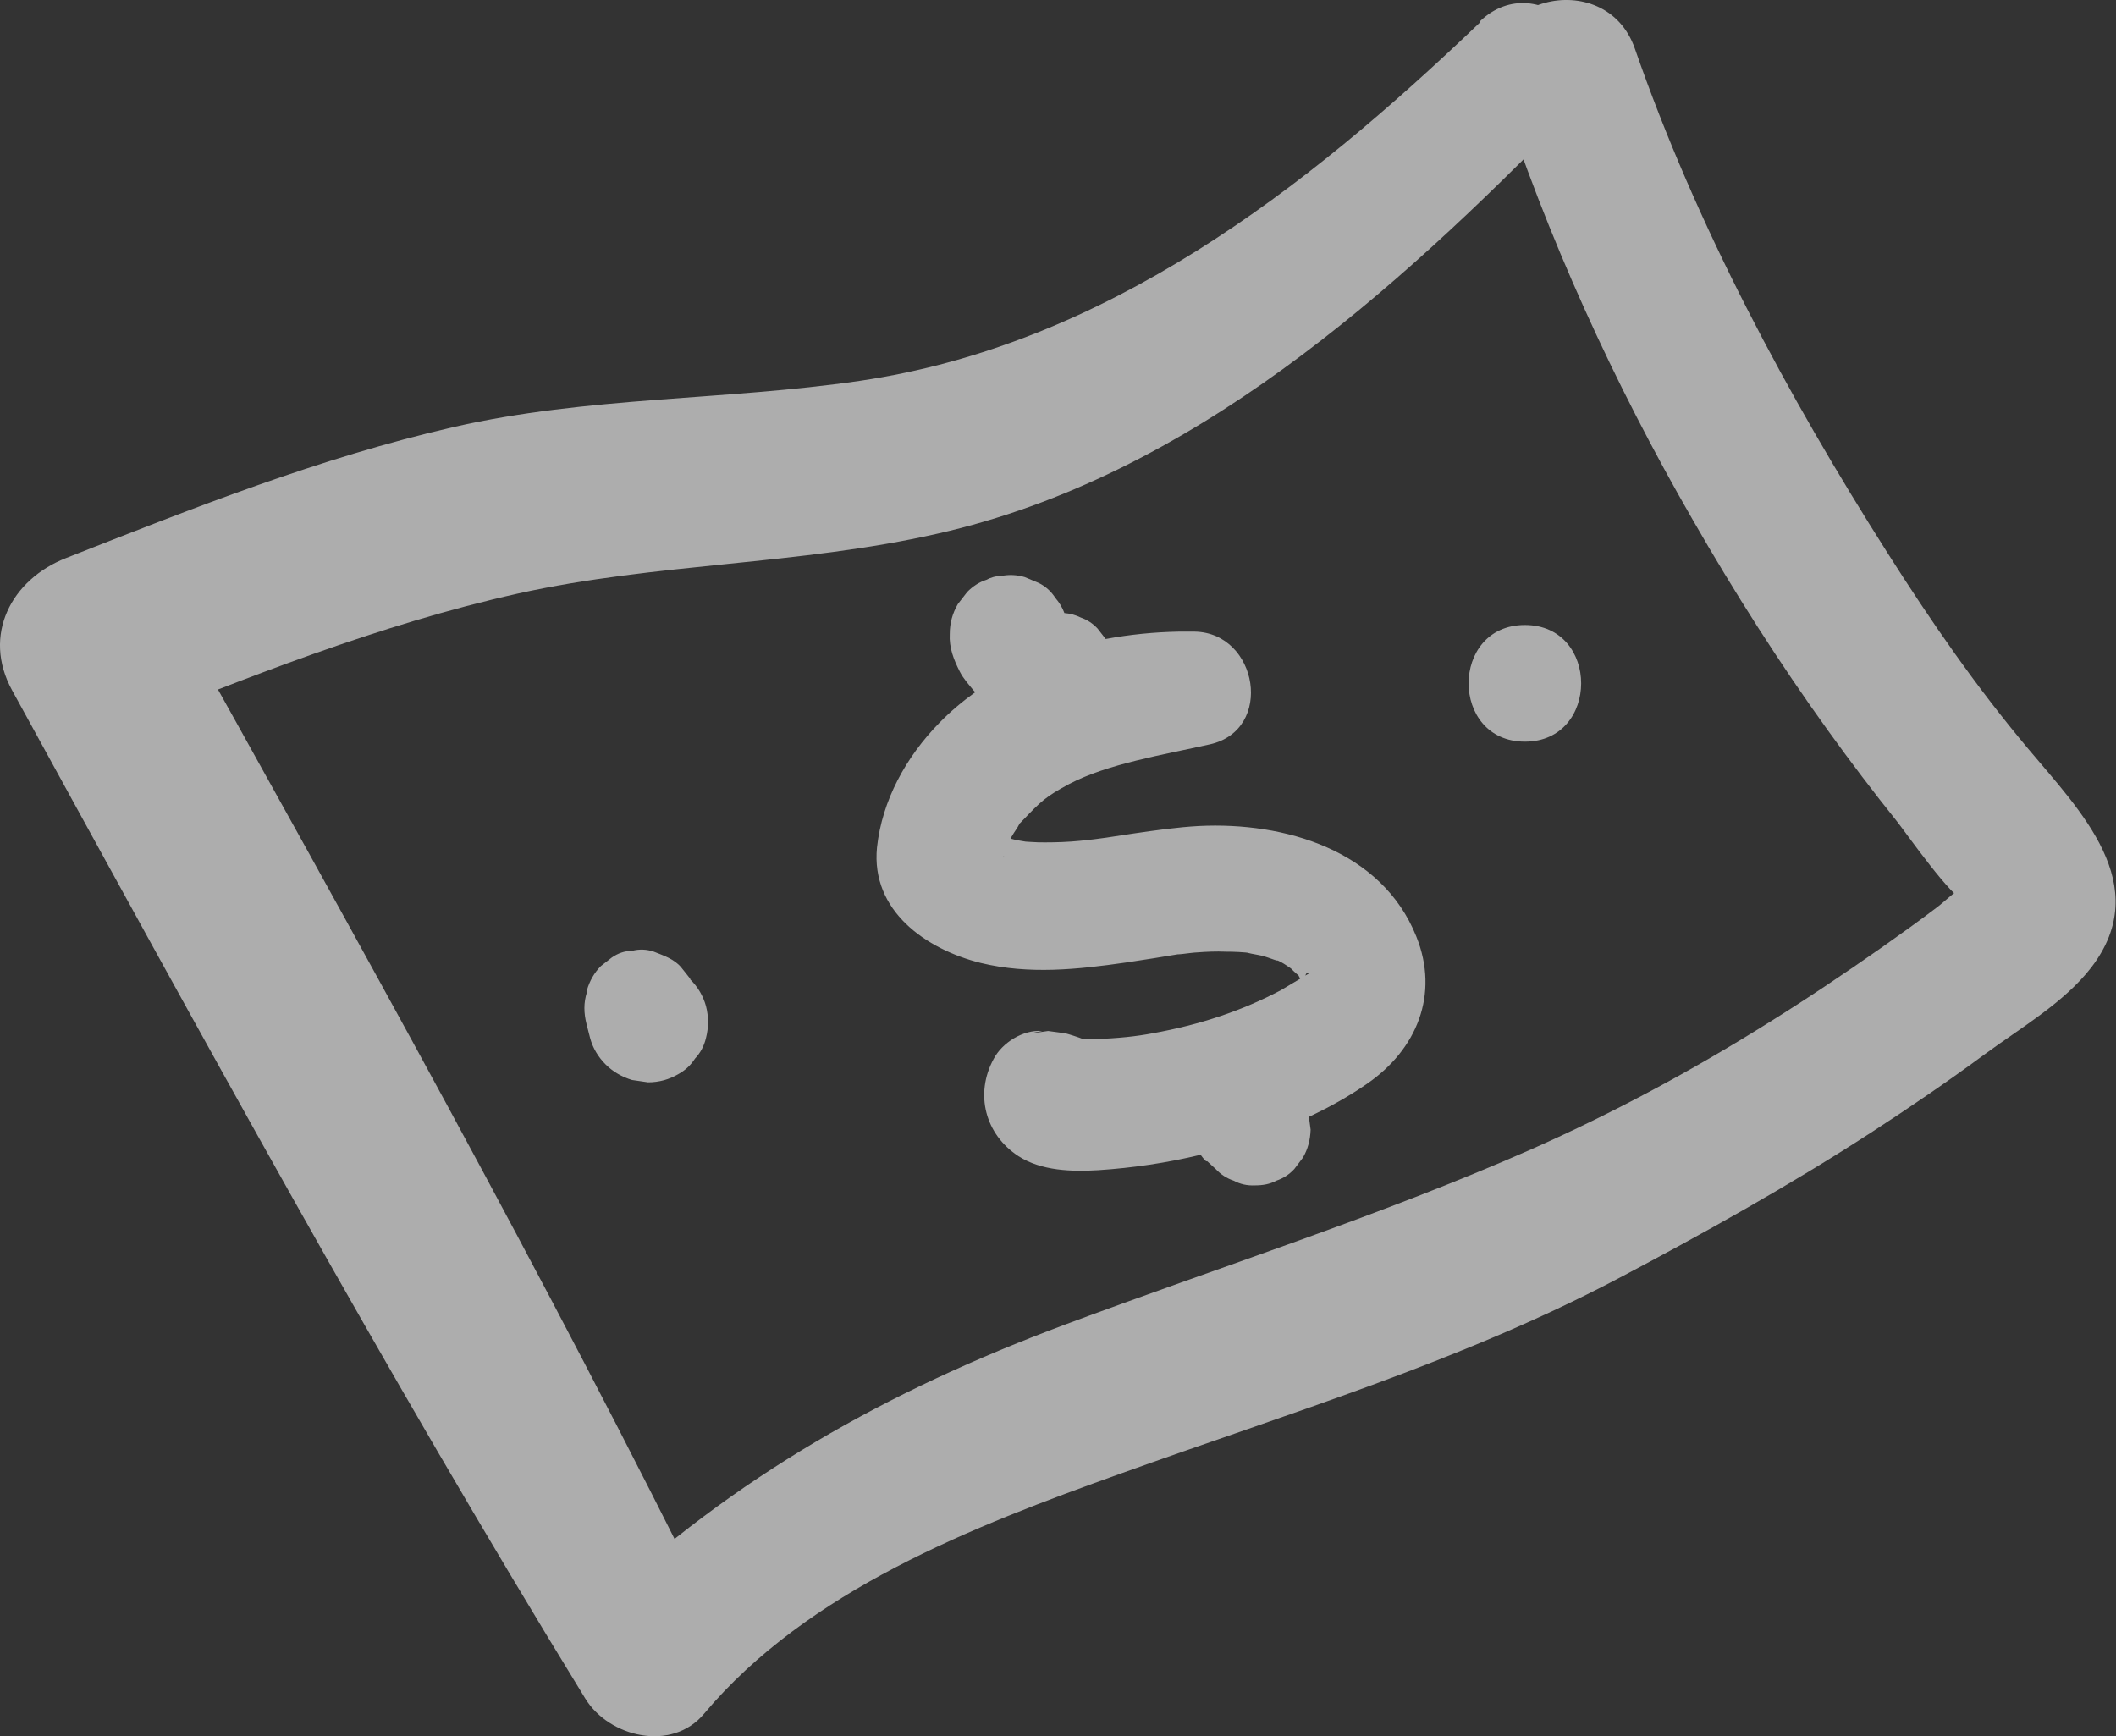 <svg width="39" height="32" viewBox="0 0 39 32" fill="none" xmlns="http://www.w3.org/2000/svg">
<rect x="0" y="0" width="39" height="32" fill="#333333" stroke="none"/>
<path d="M27.273 0.418C24.055 3.499 20.385 6.352 15.849 7.019C13.354 7.384 10.832 7.305 8.359 7.871C5.886 8.438 3.55 9.369 1.213 10.287C0.21 10.681 -0.335 11.706 0.224 12.724C3.65 18.966 7.062 25.237 10.789 31.308C11.226 32.017 12.38 32.297 12.975 31.587C14.888 29.308 17.934 28.133 20.658 27.158C23.747 26.047 26.886 25.108 29.803 23.575C31.394 22.736 32.971 21.855 34.476 20.88C35.185 20.421 35.888 19.941 36.569 19.439C37.25 18.938 38.045 18.479 38.547 17.827C39.708 16.307 38.339 14.945 37.386 13.806C36.433 12.673 35.587 11.448 34.791 10.194C32.942 7.284 31.265 4.159 30.133 0.898C29.588 -0.672 27.101 -0.02 27.617 1.593C28.513 4.367 29.746 7.062 31.201 9.584C31.967 10.918 32.792 12.215 33.695 13.469C34.103 14.035 34.526 14.594 34.963 15.139C35.092 15.297 36.024 16.63 36.218 16.594L36.361 16.207L36.189 16.35C36.031 16.422 35.852 16.608 35.709 16.716C35.372 16.974 35.028 17.217 34.684 17.461C33.989 17.948 33.286 18.421 32.569 18.866C31.172 19.74 29.731 20.514 28.226 21.181C25.41 22.421 22.492 23.345 19.611 24.42C16.35 25.639 13.548 27.208 11.004 29.602L13.19 29.882C10.036 23.489 6.553 17.26 3.084 11.032C2.754 11.842 2.425 12.659 2.095 13.469C4.532 12.494 6.983 11.512 9.549 10.939C12.1 10.373 14.738 10.416 17.282 9.835C21.948 8.782 25.696 5.392 28.943 2.066C30.011 0.977 28.369 -0.657 27.273 0.396V0.418Z" fill="white" fill-opacity="0.6"/>
<path d="M18.451 10.616C18.602 10.587 18.745 10.594 18.889 10.637L19.146 10.745C19.275 10.809 19.375 10.902 19.454 11.024C19.525 11.106 19.58 11.197 19.618 11.299C19.724 11.307 19.825 11.335 19.921 11.382C20.043 11.425 20.142 11.491 20.229 11.584L20.379 11.777C20.823 11.694 21.275 11.65 21.722 11.641H22.02C23.188 11.663 23.488 13.454 22.299 13.719C21.432 13.913 20.414 14.078 19.704 14.451C19.267 14.687 19.189 14.766 18.845 15.125C18.694 15.289 18.873 15.046 18.751 15.254C18.708 15.318 18.665 15.383 18.629 15.447C18.628 15.449 18.626 15.451 18.624 15.456C18.716 15.481 18.81 15.499 18.904 15.512C18.927 15.514 18.958 15.515 19.002 15.518C19.088 15.525 19.174 15.526 19.26 15.526C19.475 15.526 19.69 15.518 19.905 15.497C20.278 15.461 20.479 15.425 20.901 15.361C21.296 15.304 21.697 15.246 22.099 15.224C23.675 15.146 25.467 15.669 26.104 17.26C26.534 18.328 26.112 19.346 25.194 19.976C24.858 20.209 24.499 20.408 24.124 20.584L24.156 20.822C24.149 21.008 24.106 21.18 24.013 21.337L23.855 21.546C23.762 21.646 23.654 21.717 23.525 21.76C23.404 21.825 23.274 21.847 23.131 21.847C22.988 21.854 22.859 21.825 22.737 21.76C22.608 21.717 22.5 21.646 22.407 21.546L22.25 21.402H22.229C22.191 21.365 22.158 21.325 22.128 21.283C21.51 21.432 20.874 21.526 20.242 21.567C19.755 21.596 19.195 21.581 18.772 21.309C18.156 20.908 17.963 20.162 18.314 19.517C18.472 19.216 18.859 18.973 19.21 19.002C18.895 19.059 18.93 19.059 19.317 19.002L19.633 19.044C19.689 19.057 19.875 19.116 19.965 19.152H20.17C20.6 19.138 20.944 19.102 21.245 19.044C22.119 18.887 22.894 18.628 23.61 18.249C23.641 18.231 23.824 18.121 23.964 18.038C23.956 18.022 23.95 18.01 23.947 18.006C23.847 17.841 24.112 18.134 23.897 17.948C23.861 17.917 23.827 17.883 23.793 17.849C23.76 17.827 23.695 17.78 23.661 17.761C23.604 17.726 23.539 17.697 23.481 17.669C23.689 17.769 23.361 17.641 23.281 17.619C23.224 17.604 22.837 17.539 23.073 17.568C22.916 17.547 22.75 17.54 22.593 17.54C22.414 17.532 22.235 17.54 22.056 17.554C21.984 17.554 21.54 17.619 21.783 17.576C21.439 17.633 21.095 17.69 20.751 17.74C19.855 17.869 18.966 17.963 18.077 17.748C17.067 17.497 16.049 16.787 16.164 15.619C16.257 14.752 16.701 13.948 17.311 13.325C17.516 13.114 17.739 12.926 17.975 12.758C17.964 12.747 17.952 12.735 17.942 12.723C17.856 12.616 17.756 12.508 17.691 12.38C17.577 12.157 17.491 11.935 17.505 11.684C17.505 11.483 17.555 11.303 17.655 11.132L17.827 10.91C17.927 10.809 18.043 10.73 18.179 10.687C18.258 10.644 18.351 10.616 18.451 10.616ZM11.649 17.525C11.782 17.49 11.921 17.495 12.051 17.54C12.23 17.611 12.431 17.676 12.559 17.834L12.61 17.898L12.718 18.034L12.725 18.055C12.862 18.189 12.961 18.358 13.012 18.543C13.062 18.736 13.062 18.937 13.012 19.131C12.976 19.281 12.911 19.403 12.81 19.51C12.732 19.632 12.631 19.726 12.502 19.797C12.33 19.898 12.144 19.948 11.943 19.948L11.649 19.905C11.463 19.848 11.298 19.754 11.162 19.618C11.026 19.482 10.926 19.317 10.876 19.131L10.832 18.959L10.81 18.873C10.76 18.672 10.754 18.485 10.818 18.285V18.249C10.868 18.077 10.954 17.926 11.076 17.804L11.277 17.647C11.392 17.568 11.513 17.525 11.649 17.525ZM24.127 17.941C24.095 17.914 24.073 17.938 24.058 17.981C24.1 17.956 24.127 17.941 24.127 17.941ZM18.493 15.805C18.503 15.802 18.505 15.791 18.502 15.773C18.496 15.792 18.493 15.805 18.493 15.805ZM28.105 11.519C29.488 11.519 29.488 13.669 28.105 13.669C26.722 13.669 26.722 11.519 28.105 11.519Z" fill="white" fill-opacity="0.6"/>
</svg>
